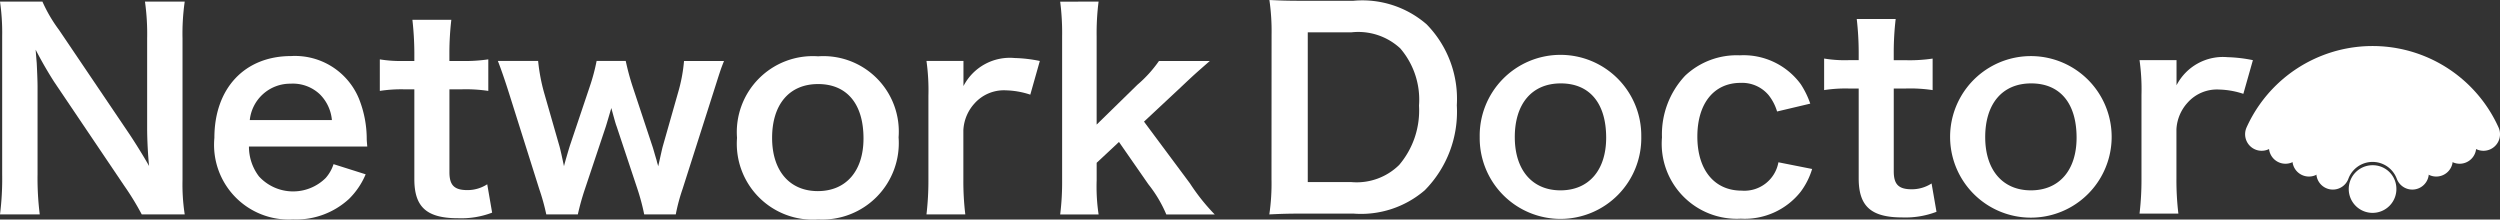 <svg xmlns="http://www.w3.org/2000/svg" viewBox="0 0 128.752 11.305"><rect x="0" y="0" width="128.752" height="11.305" fill="#333333" stroke="none"/><defs><style>.cls-1{fill:#fff;}.cls-2{fill:none;stroke:#fff;stroke-linecap:round;stroke-miterlimit:10;stroke-width:1.704px;}</style></defs><g id="Layer_2" data-name="Layer 2"><g id="レイヤー_8" data-name="レイヤー 8"><path class="cls-1" d="M7.3,11.042a13.967,13.967,0,0,0-.9-1.473L2.787,4.213c-.265-.414-.616-1-.951-1.653.014.194.014.194.056.7.013.261.042.881.042,1.2V8.977a14.952,14.952,0,0,0,.113,2.065H0a14.668,14.668,0,0,0,.112-2.08v-7.1A11.171,11.171,0,0,0,0,.082H2.185a7.538,7.538,0,0,0,.855,1.46L6.585,6.788C6.92,7.282,7.369,8,7.678,8.55c-.057-.537-.1-1.364-.1-1.942V1.983a11.864,11.864,0,0,0-.112-1.9H9.513a11.716,11.716,0,0,0-.113,1.9V9.266a10.106,10.106,0,0,0,.113,1.776Z"/><path class="cls-1" d="M12.821,7.545a2.524,2.524,0,0,0,.517,1.541,2.384,2.384,0,0,0,3.433.083,2.017,2.017,0,0,0,.407-.715l1.654.523a3.906,3.906,0,0,1-.856,1.266A4.011,4.011,0,0,1,15.091,11.3a3.845,3.845,0,0,1-4.05-4.2c0-2.547,1.556-4.213,3.951-4.213A3.561,3.561,0,0,1,18.48,5.067a5.59,5.59,0,0,1,.407,2.092c0,.027,0,.069.028.386Zm4.272-1.363a2.138,2.138,0,0,0-.616-1.321,2.017,2.017,0,0,0-1.513-.551,2.091,2.091,0,0,0-2.1,1.872Z"/><path class="cls-1" d="M23.244,1.019a14.965,14.965,0,0,0-.1,1.693V3.14h.589a8.276,8.276,0,0,0,1.415-.083V4.682A7.833,7.833,0,0,0,23.778,4.6h-.632V8.868c0,.674.253.922.924.922a1.868,1.868,0,0,0,1.023-.3l.252,1.461a4.457,4.457,0,0,1-1.751.288c-1.611,0-2.255-.565-2.255-2.01V4.6h-.531a7.271,7.271,0,0,0-1.247.082V3.058a6.683,6.683,0,0,0,1.259.082h.519V2.713a15.861,15.861,0,0,0-.1-1.694Z"/><path class="cls-1" d="M33.177,11.042a11.128,11.128,0,0,0-.348-1.308l-1.081-3.25c-.027-.054-.112-.357-.265-.921-.071.248-.238.812-.281.949L30.125,9.734a12.835,12.835,0,0,0-.366,1.308H28.134a10.982,10.982,0,0,0-.363-1.308L26.229,4.846c-.2-.633-.391-1.2-.588-1.707h2.073a9.455,9.455,0,0,0,.308,1.637l.771,2.686c.056.178.14.565.253,1.1.027-.138.265-.95.322-1.116l1.009-3a9.987,9.987,0,0,0,.349-1.307h1.5a12.76,12.76,0,0,0,.351,1.307l1.036,3.126c.041.123.111.386.2.674.041.179.056.193.084.318.027-.111.027-.111.069-.3s.14-.633.168-.729l.784-2.756a8.235,8.235,0,0,0,.31-1.637h2.059c-.183.455-.211.564-.576,1.708L35.153,9.734a9.408,9.408,0,0,0-.35,1.307H33.177Z"/><path class="cls-1" d="M37.957,7.1a3.913,3.913,0,0,1,4.175-4.2,3.883,3.883,0,0,1,4.146,4.173,3.938,3.938,0,0,1-4.133,4.228,3.91,3.91,0,0,1-4.188-4.2m1.807,0c0,1.694.9,2.741,2.353,2.741s2.354-1.033,2.354-2.713c0-1.776-.853-2.8-2.339-2.8S39.764,5.383,39.764,7.1"/><path class="cls-1" d="M53.061,4.875a4.281,4.281,0,0,0-1.247-.222,2.025,2.025,0,0,0-1.627.676,2.2,2.2,0,0,0-.573,1.376V9.253a14.252,14.252,0,0,0,.1,1.789h-2a14.866,14.866,0,0,0,.1-1.789V4.929a10.806,10.806,0,0,0-.1-1.79h1.905V4.433a2.686,2.686,0,0,1,2.633-1.445,7.288,7.288,0,0,1,1.3.152Z"/><path class="cls-1" d="M56.578.082a12.817,12.817,0,0,0-.1,1.805v4.53l2.1-2.053A6.372,6.372,0,0,0,59.688,3.14h2.619c-.8.7-.8.7-1.4,1.265L58.917,6.264l2.367,3.181a10.432,10.432,0,0,0,1.276,1.6H60.066a6.6,6.6,0,0,0-.925-1.556L57.628,7.311,56.479,8.384v.9a9.69,9.69,0,0,0,.1,1.762H54.6a13.586,13.586,0,0,0,.1-1.789V1.886a12.585,12.585,0,0,0-.1-1.8Z"/><path class="cls-1" d="M65.487,1.79A11.23,11.23,0,0,0,65.375,0c.561.027.9.041,1.779.041h2.537a5.048,5.048,0,0,1,3.781,1.212,5.487,5.487,0,0,1,1.555,4.171A5.745,5.745,0,0,1,73.375,9.8,5.031,5.031,0,0,1,69.7,11h-2.55c-.854,0-1.2.014-1.779.042a10.86,10.86,0,0,0,.112-1.818Zm4.09,7.586a3.118,3.118,0,0,0,2.48-.88A4.327,4.327,0,0,0,73.08,5.438a4.054,4.054,0,0,0-.966-2.947,3.183,3.183,0,0,0-2.522-.825H67.351v7.71Z"/><path class="cls-1" d="M76.206,7.063a4.161,4.161,0,1,1,8.321-.028,4.161,4.161,0,1,1-8.321.028m1.807,0c0,1.694.9,2.74,2.353,2.74S82.719,8.77,82.719,7.09c0-1.775-.853-2.795-2.338-2.795s-2.368,1.048-2.368,2.768"/><path class="cls-1" d="M91.521,5.742a2.5,2.5,0,0,0-.435-.841,1.782,1.782,0,0,0-1.443-.633c-1.374,0-2.228,1.06-2.228,2.767s.869,2.783,2.283,2.783a1.78,1.78,0,0,0,1.892-1.46l1.736.344a3.77,3.77,0,0,1-.587,1.169,3.669,3.669,0,0,1-3.084,1.391,3.864,3.864,0,0,1-4.062-4.186A4.41,4.41,0,0,1,86.784,3.9,3.875,3.875,0,0,1,89.6,2.849a3.651,3.651,0,0,1,3.141,1.488,4.523,4.523,0,0,1,.489,1Z"/><path class="cls-1" d="M97.629.978a14.965,14.965,0,0,0-.1,1.693V3.1h.589a8.057,8.057,0,0,0,1.414-.083V4.64a7.839,7.839,0,0,0-1.372-.082H97.53V8.826c0,.674.253.922.925.922a1.876,1.876,0,0,0,1.023-.3l.253,1.46a4.465,4.465,0,0,1-1.752.29c-1.611,0-2.255-.565-2.255-2.011V4.558h-.533a7.185,7.185,0,0,0-1.247.082V3.015a6.445,6.445,0,0,0,1.261.083h.519V2.671a15.308,15.308,0,0,0-.1-1.693Z"/><path class="cls-1" d="M100.432,7.063a4.16,4.16,0,1,1,8.32-.028,4.16,4.16,0,1,1-8.32.028m1.808,0c0,1.694.9,2.74,2.353,2.74s2.353-1.033,2.353-2.713c0-1.775-.853-2.795-2.339-2.795s-2.367,1.048-2.367,2.768"/><path class="cls-1" d="M115.534,4.833a4.252,4.252,0,0,0-1.245-.221,2.019,2.019,0,0,0-1.626.675,2.2,2.2,0,0,0-.575,1.376V9.21a14.6,14.6,0,0,0,.1,1.79h-2a14.845,14.845,0,0,0,.1-1.79V4.888a10.79,10.79,0,0,0-.1-1.79h1.905V4.392a2.69,2.69,0,0,1,2.633-1.447,7.426,7.426,0,0,1,1.3.153Z"/><path class="cls-1" d="M123.416,9.715a1.227,1.227,0,1,1-1.226-1.206,1.215,1.215,0,0,1,1.226,1.206"/><path class="cls-2" d="M124.235,8.911a2.181,2.181,0,0,0-4.091,0"/><path class="cls-2" d="M125.468,8.24a3.551,3.551,0,0,0-6.556,0"/><path class="cls-2" d="M126.674,7.58a4.9,4.9,0,0,0-8.97,0"/><path class="cls-2" d="M127.9,6.913a6.265,6.265,0,0,0-11.423,0"/></g></g></svg>